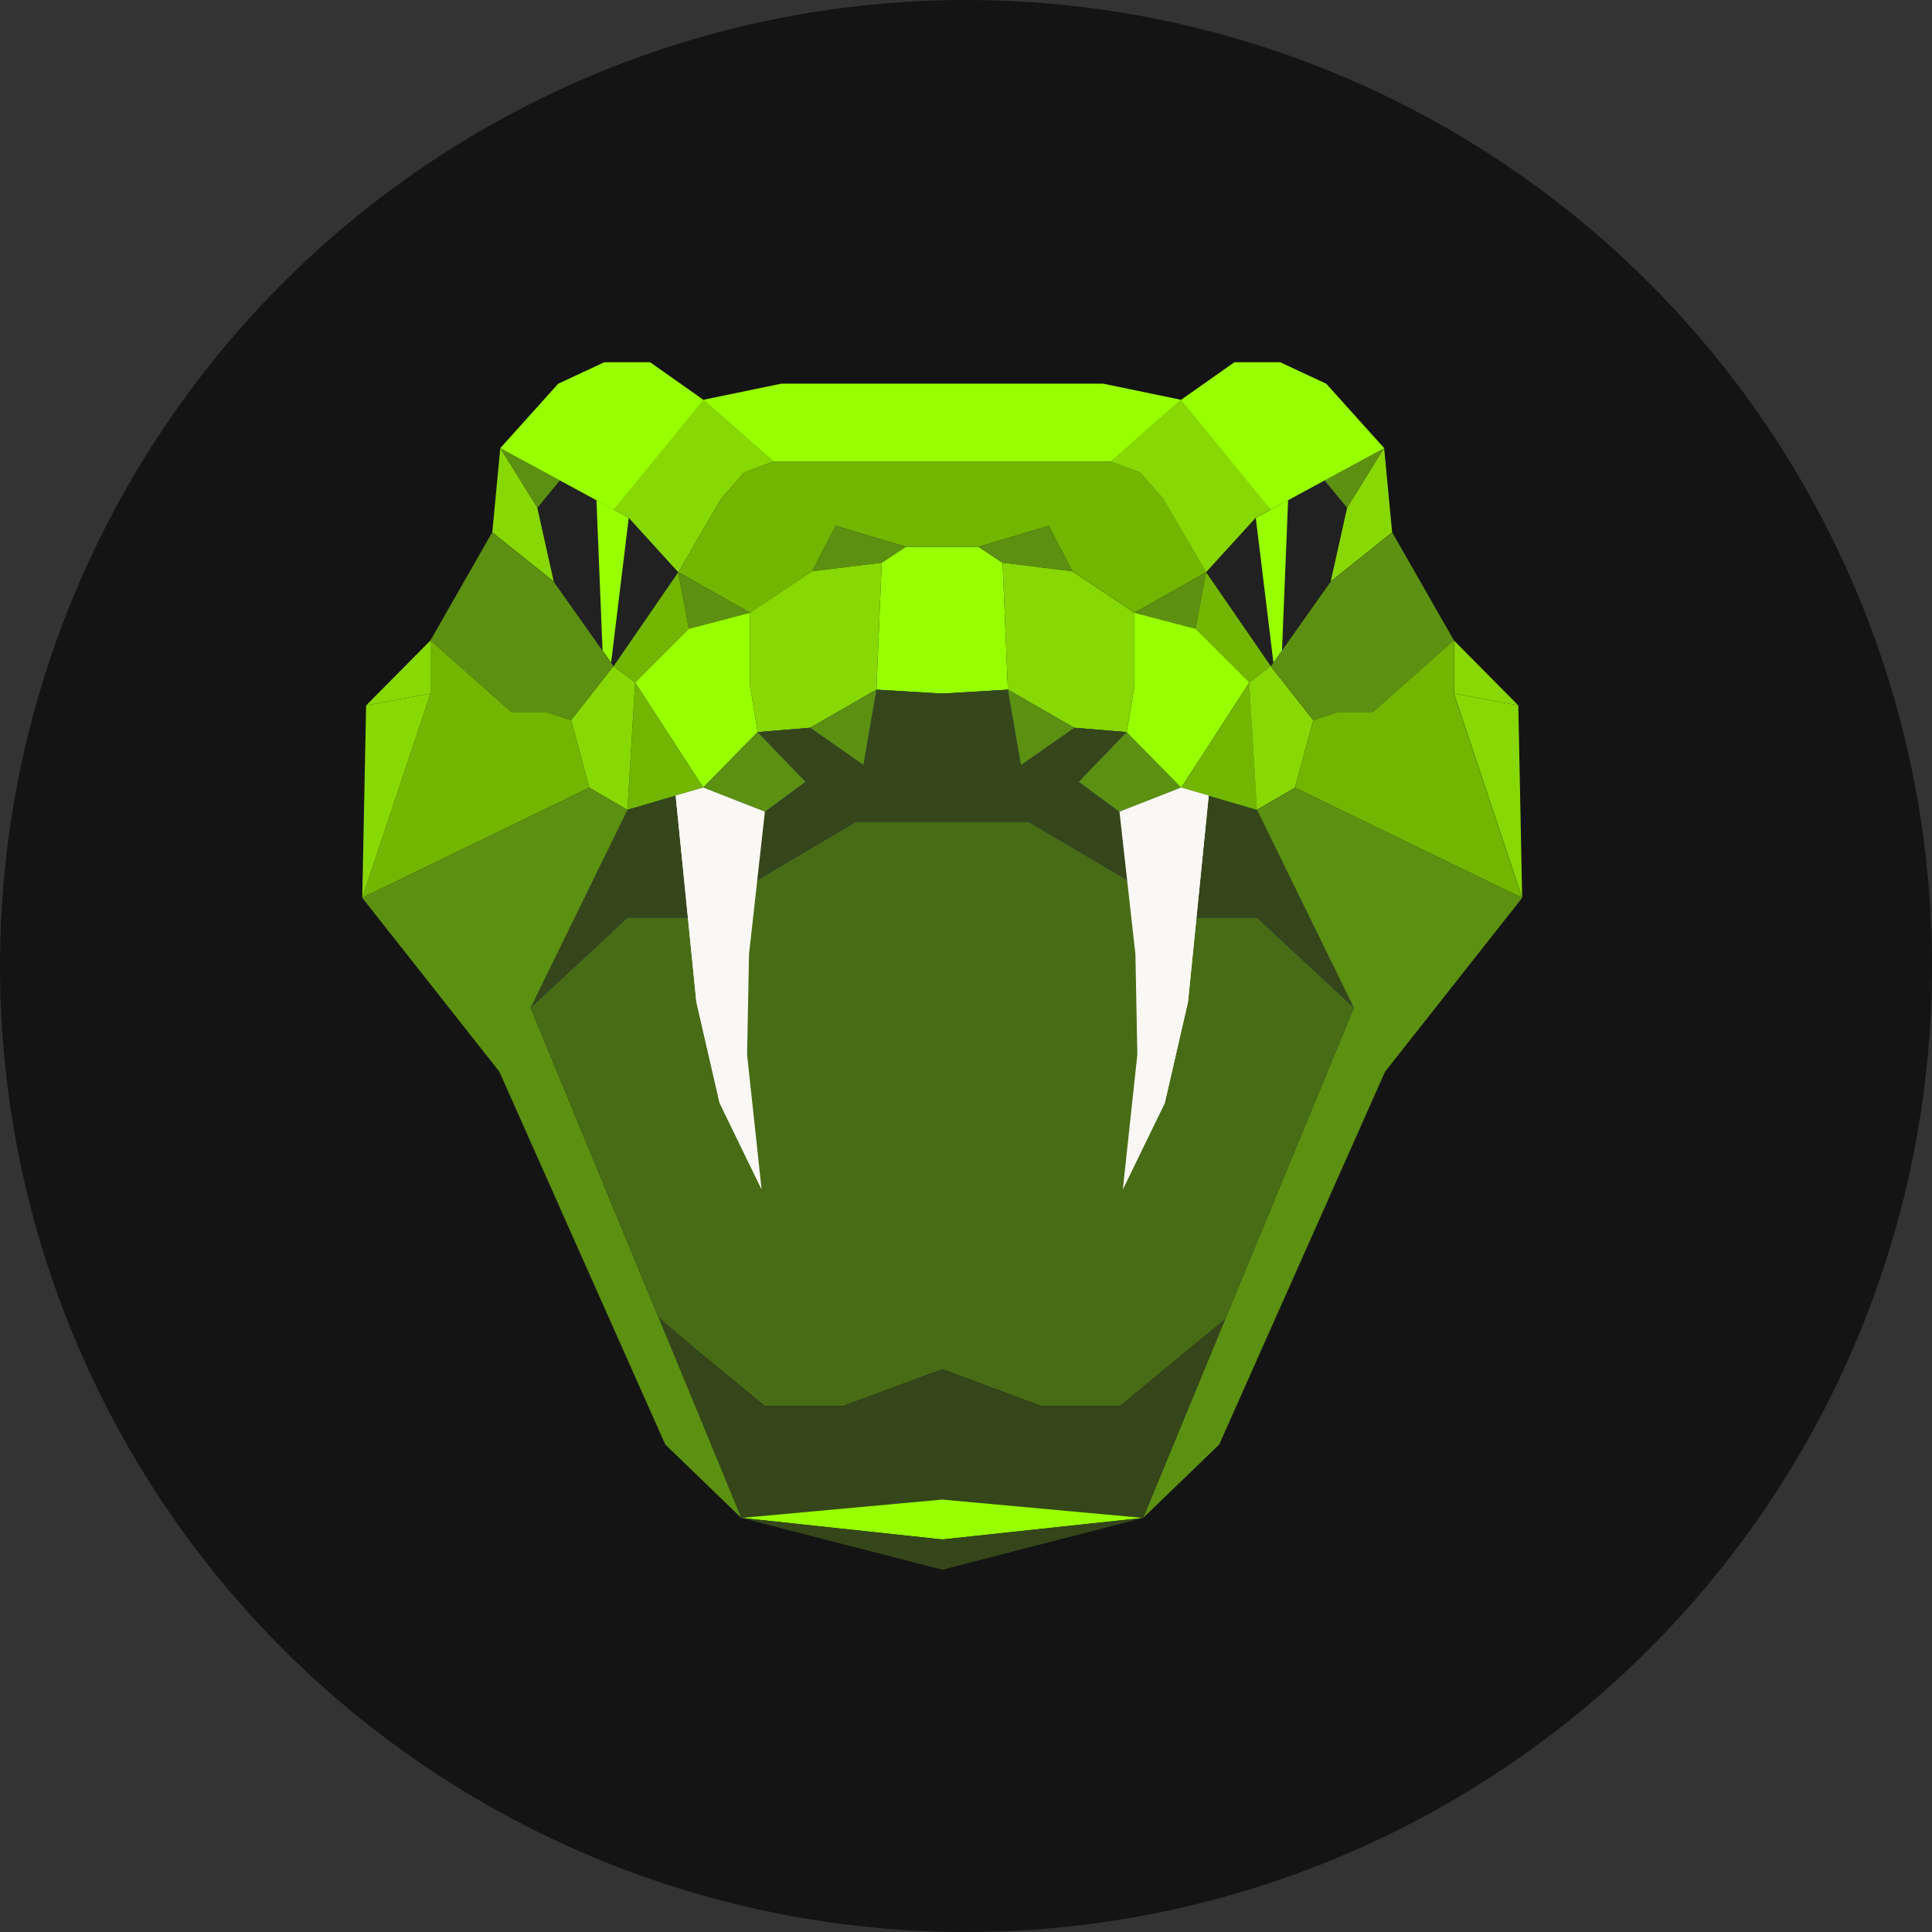 <?xml version="1.0" encoding="UTF-8"?> <svg xmlns="http://www.w3.org/2000/svg" width="32" height="32" viewBox="0 0 32 32" fill="none"><rect x="0" y="0" width="32" height="32" fill="#333333" stroke="none"/><g clip-path="url(#clip0_6243_2939)"><circle cx="16" cy="16" r="16" fill="#141414"></circle><path d="M8.901 8.413L9.173 9.633L10.164 11.035L11.236 9.479L10.415 8.578C10.237 8.48 10.058 8.382 9.879 8.285C9.678 8.176 9.477 8.067 9.275 7.958C9.151 8.11 9.026 8.261 8.901 8.413L8.901 8.413Z" fill="#212121"></path><path d="M9.879 8.284C9.973 8.334 10.068 8.386 10.164 8.438C10.248 8.484 10.332 8.53 10.414 8.577C10.317 9.376 10.219 10.175 10.122 10.974C10.075 10.907 10.027 10.84 9.98 10.773" fill="#97FF00"></path><path d="M22.311 8.413L22.039 9.633L21.048 11.035L19.977 9.479C20.25 9.179 20.524 8.878 20.797 8.578C20.976 8.48 21.154 8.383 21.332 8.285C21.534 8.176 21.735 8.067 21.937 7.958C22.061 8.11 22.186 8.261 22.311 8.413Z" fill="#212121"></path><path d="M21.335 8.285C21.241 8.336 21.146 8.387 21.05 8.439C20.966 8.486 20.883 8.532 20.8 8.578C20.897 9.377 20.995 10.177 21.092 10.976C21.14 10.909 21.187 10.842 21.234 10.775" fill="#97FF00"></path><path d="M8.286 7.422L8.9 8.412L9.274 7.957L8.286 7.422Z" fill="#5C9011"></path><path d="M22.927 7.422L22.312 8.412L21.939 7.957L22.927 7.422Z" fill="#5C9011"></path><path d="M19.56 6.621L20.194 6.999L21.047 8.438L20.797 8.577L19.976 9.478L19.262 8.257L18.883 7.826L18.398 7.644L19.56 6.621Z" fill="#88D803"></path><path d="M11.65 6.621L11.016 6.999L10.163 8.438L10.414 8.577L11.234 9.478L11.948 8.257L12.327 7.826L12.812 7.644L11.65 6.621Z" fill="#88D803"></path><path d="M19.562 6.622L18.4 7.645H12.811C12.424 7.304 12.037 6.963 11.649 6.622C12.079 6.533 12.509 6.444 12.939 6.355H18.273L19.562 6.622H19.562Z" fill="#97FF00"></path><path d="M19.979 9.477L18.79 10.149L17.762 9.461L17.372 8.71L16.211 9.056H15.002L13.84 8.71L13.451 9.461L12.423 10.149L11.234 9.477L11.949 8.257L12.327 7.825L12.812 7.644H18.401L18.886 7.825L19.265 8.257L19.979 9.477Z" fill="#72B601"></path><path d="M13.449 9.461L14.603 9.32L15 9.056L13.838 8.71L13.449 9.461Z" fill="#5C9011"></path><path d="M22.425 16.691L20.294 21.85L18.551 23.286H17.244L15.607 22.678L13.969 23.286H12.663L10.92 21.85L8.789 16.691L10.393 15.201H11.491L14.177 13.613H17.037L19.723 15.201H20.821L22.425 16.691Z" fill="#486C15"></path><path d="M16.694 11.424C16.331 11.445 15.968 11.466 15.605 11.488L14.516 11.424L14.604 9.321L15.001 9.058H16.209L16.606 9.321C16.636 10.022 16.665 10.723 16.694 11.424H16.694Z" fill="#97FF00"></path><path d="M12.422 10.149V11.359L12.55 12.126L13.419 12.054C13.785 11.844 14.151 11.633 14.516 11.423C14.546 10.722 14.575 10.021 14.604 9.32L13.45 9.462L12.422 10.149Z" fill="#88D803"></path><path d="M11.65 6.622L10.768 6H10.009L9.245 6.356L8.286 7.423L10.163 8.44" fill="#97FF00"></path><path d="M11.234 9.478L11.41 10.415L12.423 10.149L11.234 9.478Z" fill="#5C9011"></path><path d="M11.234 9.478L10.163 11.034L10.52 11.306L11.41 10.415L11.234 9.478Z" fill="#72B601"></path><path d="M8.286 7.422L8.154 8.817L9.172 9.632L8.9 8.412L8.286 7.422Z" fill="#88D803"></path><path d="M8.152 8.817L7.129 10.608L8.477 11.802H9.069L9.458 11.93L10.161 11.034L9.17 9.633L8.152 8.817Z" fill="#5C9011"></path><path d="M11.647 13.045L10.52 11.305L11.409 10.415L12.422 10.149V11.359L12.55 12.126L11.647 13.045Z" fill="#97FF00"></path><path d="M10.52 11.306L10.392 13.414L11.647 13.046L10.52 11.306Z" fill="#72B601"></path><path d="M10.162 11.034L9.459 11.93L9.76 13.046L10.392 13.414L10.52 11.306L10.162 11.034Z" fill="#88D803"></path><path d="M7.13 10.608V11.487L6.064 11.684L7.13 10.608Z" fill="#88D803"></path><path d="M9.76 13.046L6 14.871L7.13 11.487V10.608L8.478 11.802H9.07L9.459 11.93L9.76 13.046Z" fill="#72B601"></path><path d="M6 14.871L6.064 11.684L7.13 11.487L6 14.871Z" fill="#88D803"></path><path d="M24.082 10.608V11.487L25.148 11.684L24.082 10.608Z" fill="#88D803"></path><path d="M25.212 14.871L25.148 11.684L24.082 11.487L25.212 14.871Z" fill="#88D803"></path><path d="M18.549 23.287H17.243L15.605 22.679L13.967 23.287H12.661C12.373 23.054 12.083 22.815 11.79 22.569C11.477 22.306 11.172 22.044 10.875 21.784C11.342 22.903 11.81 24.022 12.277 25.141C13.387 25.04 14.496 24.939 15.605 24.837C16.714 24.939 17.823 25.04 18.933 25.141C19.388 24.041 19.844 22.94 20.3 21.84C19.716 22.322 19.133 22.804 18.549 23.287Z" fill="#35461A"></path><path d="M18.934 25.141L15.607 25.498L12.279 25.141L15.607 24.837L18.934 25.141Z" fill="#97FF00"></path><path d="M17.763 9.461L16.609 9.32L16.212 9.056L17.374 8.71L17.763 9.461Z" fill="#5C9011"></path><path d="M18.789 10.149V11.359L18.661 12.126L17.791 12.054C17.426 11.844 17.06 11.633 16.694 11.423C16.665 10.722 16.636 10.021 16.606 9.32L17.76 9.462L18.789 10.149Z" fill="#88D803"></path><path d="M19.562 6.622L20.445 6H21.204L21.967 6.356L22.927 7.423L21.049 8.44" fill="#97FF00"></path><path d="M19.977 9.478L19.802 10.415L18.789 10.149L19.977 9.478Z" fill="#5C9011"></path><path d="M19.977 9.478L21.048 11.034L20.691 11.306L19.801 10.415L19.977 9.478Z" fill="#72B601"></path><path d="M22.926 7.422L23.058 8.817L22.04 9.632L22.312 8.412L22.926 7.422Z" fill="#88D803"></path><path d="M23.059 8.817L24.082 10.608L22.734 11.802H22.142L21.753 11.93L21.05 11.034L22.041 9.633L23.059 8.817Z" fill="#5C9011"></path><path d="M14.518 11.423C14.479 11.647 14.44 11.872 14.401 12.096C14.44 11.872 14.479 11.647 14.518 11.423L14.518 11.423Z" fill="#33646B"></path><path d="M22.424 16.691L20.82 15.202H19.722L17.036 13.613H14.176L11.49 15.202H10.392C9.857 15.698 9.323 16.195 8.788 16.691C9.323 15.599 9.857 14.506 10.392 13.413C10.81 13.291 11.229 13.168 11.647 13.046L12.55 12.126L13.42 12.054L14.517 11.423C14.478 11.647 14.439 11.872 14.4 12.096C14.439 11.872 14.478 11.647 14.517 11.423L14.517 11.423V11.423L15.606 11.489L16.695 11.423C17.061 11.633 17.426 11.844 17.792 12.054L18.662 12.126L19.565 13.046L18.542 13.445L18.155 13.16L18.542 13.445L19.565 13.046C19.983 13.168 20.402 13.291 20.82 13.413C21.355 14.506 21.889 15.599 22.424 16.691H22.424Z" fill="#33646B"></path><path d="M14.518 11.423C14.479 11.647 14.44 11.872 14.401 12.096C14.44 11.872 14.479 11.647 14.518 11.423L14.518 11.423Z" fill="#2A4347"></path><path d="M13.42 12.054L14.517 11.423C14.445 11.839 14.373 12.254 14.301 12.67C14.007 12.465 13.714 12.26 13.42 12.054Z" fill="#5C9011"></path><path d="M12.549 12.126L11.646 13.045L12.669 13.445L13.34 12.949L12.549 12.126Z" fill="#5C9011"></path><path d="M22.424 16.691L20.82 15.201H19.722L17.036 13.613H14.176L11.49 15.201H10.392C9.857 15.698 9.323 16.195 8.788 16.691C9.323 15.599 9.857 14.506 10.392 13.413C10.81 13.291 11.229 13.168 11.647 13.046L12.67 13.445L13.342 12.95L12.55 12.126L13.42 12.054C13.713 12.26 14.007 12.465 14.301 12.67C14.373 12.254 14.445 11.839 14.517 11.423L15.606 11.489L16.695 11.423C16.767 11.839 16.839 12.254 16.911 12.67L16.911 12.67L17.792 12.054L18.662 12.126L17.87 12.95V12.95L18.542 13.445L19.565 13.046C19.983 13.168 20.402 13.291 20.82 13.413C21.355 14.506 21.889 15.599 22.424 16.691L22.424 16.691Z" fill="#35461A"></path><path d="M17.792 12.054C17.427 11.844 17.061 11.633 16.695 11.423L16.911 12.67C17.205 12.465 17.498 12.26 17.792 12.054Z" fill="#5C9011"></path><path d="M18.662 12.126L19.565 13.045L18.542 13.445L17.87 12.949L18.662 12.126Z" fill="#5C9011"></path><path d="M19.565 13.045L20.693 11.305L19.803 10.415L18.79 10.149V11.359L18.662 12.126L19.565 13.045Z" fill="#97FF00"></path><path d="M20.693 11.306L20.82 13.414L19.565 13.046L20.693 11.306Z" fill="#72B601"></path><path d="M11.191 13.179C11.306 14.318 11.42 15.457 11.534 16.595L11.918 18.266L12.614 19.697L12.374 17.467L12.406 15.804L12.669 13.446L11.646 13.046C11.495 13.09 11.343 13.135 11.191 13.179Z" fill="#F9F8F4"></path><path d="M21.047 11.034L21.751 11.93L21.45 13.046L20.818 13.414L20.69 11.306L21.047 11.034Z" fill="#88D803"></path><path d="M21.45 13.046L25.21 14.871L24.08 11.487V10.608L22.732 11.802H22.14L21.751 11.93L21.45 13.046Z" fill="#72B601"></path><path d="M25.212 14.871L22.942 17.749L20.194 23.926C19.774 24.331 19.354 24.736 18.935 25.141C20.098 22.324 21.261 19.508 22.425 16.692L20.821 13.414L21.453 13.046L25.212 14.871Z" fill="#5C9011"></path><path d="M6 14.871L8.27 17.749L11.019 23.926C11.439 24.331 11.858 24.736 12.278 25.141C11.114 22.324 9.951 19.508 8.788 16.692L10.392 13.414L9.76 13.046L6 14.871Z" fill="#5C9011"></path><path d="M18.934 25.142L15.607 26L12.279 25.142L15.607 25.499L18.934 25.142Z" fill="#35461A"></path><path d="M12.669 13.446L12.065 13.836L11.736 14.96L11.842 16.828L12.104 18.194L12.614 19.697L11.92 18.271L11.534 16.595C11.42 15.457 11.306 14.318 11.191 13.179L11.646 13.046L12.669 13.446Z" fill="#F9F8F4"></path><path d="M20.02 13.179C19.906 14.318 19.791 15.457 19.677 16.595L19.293 18.266L18.598 19.697L18.838 17.467L18.806 15.804L18.542 13.446L19.565 13.046C19.717 13.09 19.868 13.135 20.02 13.179Z" fill="#F9F8F4"></path><path d="M18.542 13.446L19.146 13.836L19.476 14.96L19.369 16.828L19.108 18.194L18.598 19.697L19.292 18.271L19.677 16.595C19.791 15.457 19.906 14.318 20.02 13.179L19.565 13.046L18.542 13.446Z" fill="#F9F8F4"></path></g><defs><clipPath id="clip0_6243_2939"><rect width="32" height="32" fill="white"></rect></clipPath></defs></svg> 
